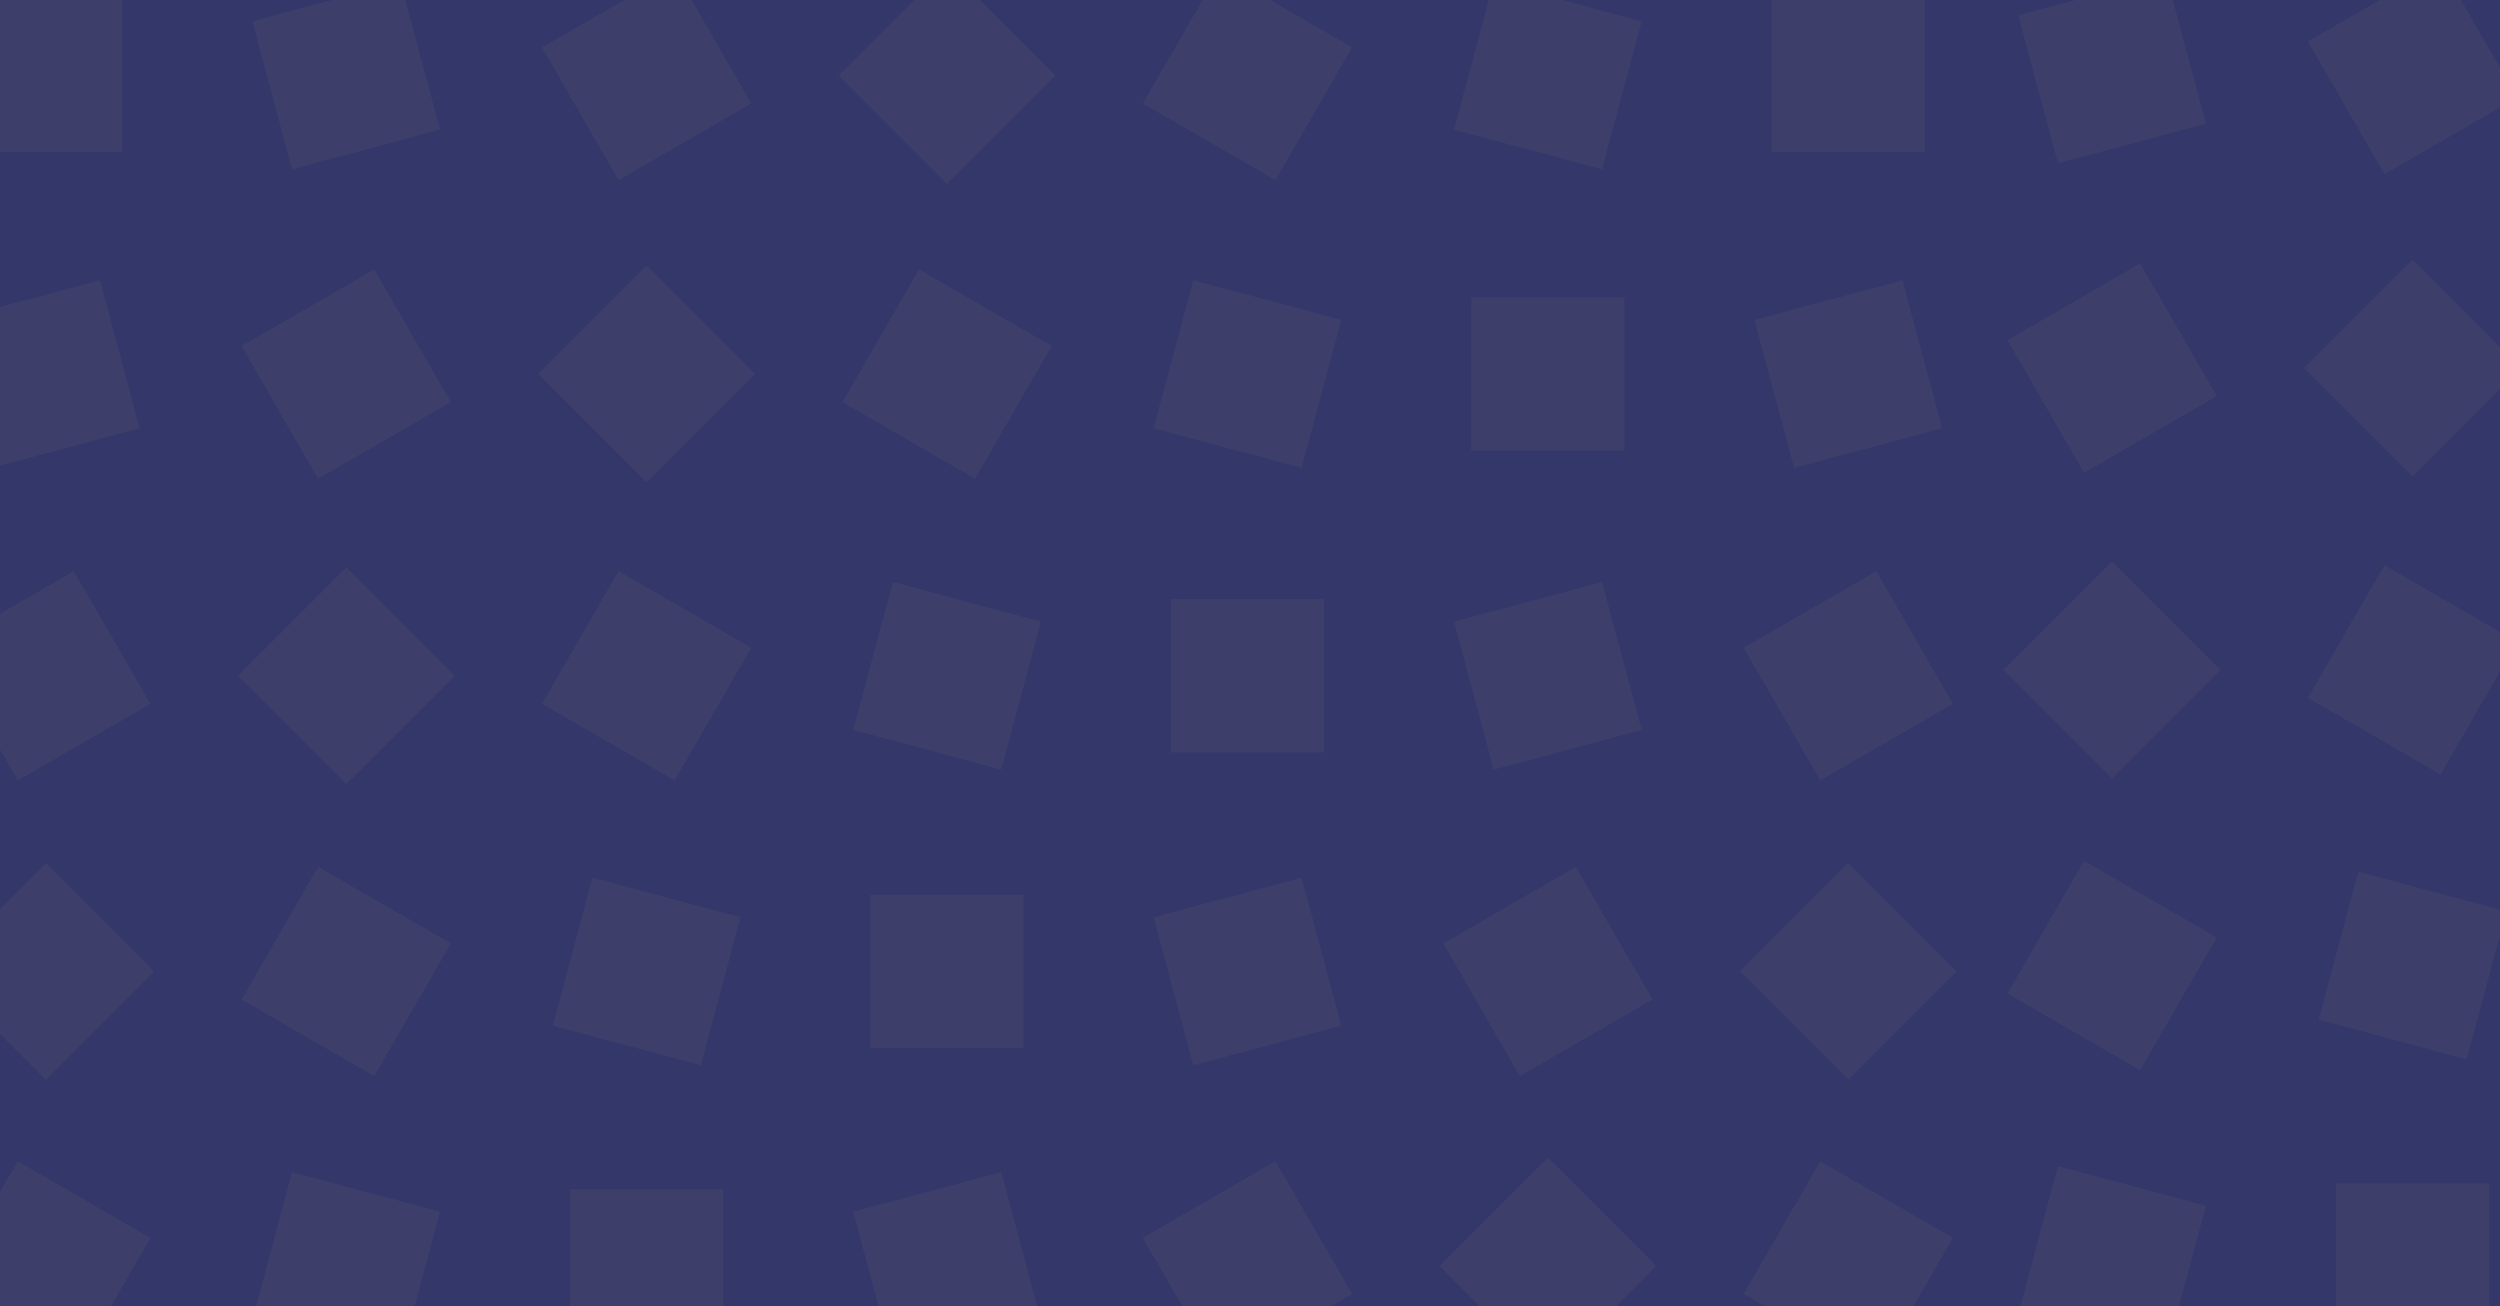 <?xml version="1.0" encoding="UTF-8"?> <svg xmlns="http://www.w3.org/2000/svg" width="1200" height="627" viewBox="0 0 1200 627" fill="none"><rect x="0" y="0" width="1200" height="627" fill="#333333" stroke="none"/><g opacity="0.3" clip-path="url(#clip0_188_1960)"><path d="M1815.55 -53.138H-52.43V988.325H1815.55V-53.138Z" fill="#3640E8"></path><g opacity="0.15"><path d="M779.745 216.321V142.796H706.213V216.321H779.745Z" fill="#F5F5FD"></path><path d="M788.01 350.384L768.978 279.364L697.952 298.393L716.983 369.414L788.01 350.384Z" fill="#F5F5FD"></path><path d="M793.202 479.77L756.436 416.096L692.755 452.858L729.521 516.533L793.202 479.77Z" fill="#F5F5FD"></path><path d="M794.972 607.639L742.977 555.648L690.982 607.639L742.977 659.629L794.972 607.639Z" fill="#F5F5FD"></path><path d="M923.932 72.985V-0.54L850.4 -0.54V72.985H923.932Z" fill="#F5F5FD"></path><path d="M932.204 205.554L913.173 134.534L842.146 153.563L861.177 224.584L932.204 205.554Z" fill="#F5F5FD"></path><path d="M937.401 337.84L900.635 274.165L836.954 310.927L873.72 374.602L937.401 337.84Z" fill="#F5F5FD"></path><path d="M939.17 466.321L887.175 414.33L835.18 466.321L887.175 518.311L939.17 466.321Z" fill="#F5F5FD"></path><path d="M937.401 594.181L873.72 557.418L836.954 621.093L900.635 657.855L937.401 594.181Z" fill="#F5F5FD"></path><path d="M788.006 10.228L716.979 -8.802L697.947 62.218L768.974 81.248L788.006 10.228Z" fill="#F5F5FD"></path><path d="M58.749 -0.54H-14.783V72.985H58.749V-0.54Z" fill="#F5F5FD"></path><path d="M192.179 -8.804L121.153 10.226L140.184 81.246L211.211 62.216L192.179 -8.804Z" fill="#F5F5FD"></path><path d="M323.846 -13.997L260.165 22.765L296.931 86.44L360.612 49.678L323.846 -13.997Z" fill="#F5F5FD"></path><path d="M454.584 -15.773L402.589 36.218L454.584 88.208L506.579 36.218L454.584 -15.773Z" fill="#F5F5FD"></path><path d="M585.328 -14.003L548.562 49.672L612.242 86.435L649.009 22.76L585.328 -14.003Z" fill="#F5F5FD"></path><path d="M635.548 361.153V287.628H562.015V361.153H635.548Z" fill="#F5F5FD"></path><path d="M643.803 492.315L624.772 421.294L553.745 440.324L572.777 511.344L643.803 492.315Z" fill="#F5F5FD"></path><path d="M648.997 621.086L612.231 557.411L548.55 594.174L585.316 657.849L648.997 621.086Z" fill="#F5F5FD"></path><path d="M572.78 134.525L553.748 205.546L624.775 224.575L643.806 153.555L572.78 134.525Z" fill="#F5F5FD"></path><path d="M491.341 503.08V429.554H417.808V503.08H491.341Z" fill="#F5F5FD"></path><path d="M499.604 633.627L480.572 562.607L409.545 581.637L428.577 652.657L499.604 633.627Z" fill="#F5F5FD"></path><path d="M428.585 279.352L409.553 350.372L480.58 369.402L499.611 298.381L428.585 279.352Z" fill="#F5F5FD"></path><path d="M441.125 129.334L404.359 193.009L468.04 229.772L504.806 166.097L441.125 129.334Z" fill="#F5F5FD"></path><path d="M310.387 127.564L258.392 179.555L310.387 231.545L362.382 179.555L310.387 127.564Z" fill="#F5F5FD"></path><path d="M347.144 644.396V570.87H273.611V644.396H347.144Z" fill="#F5F5FD"></path><path d="M284.393 421.286L265.361 492.306L336.388 511.336L355.419 440.316L284.393 421.286Z" fill="#F5F5FD"></path><path d="M296.924 274.156L260.158 337.831L323.838 374.594L360.605 310.919L296.924 274.156Z" fill="#F5F5FD"></path><path d="M179.64 129.339L115.959 166.101L152.725 229.776L216.406 193.014L179.64 129.339Z" fill="#F5F5FD"></path><path d="M166.177 272.396L114.182 324.386L166.177 376.377L218.172 324.386L166.177 272.396Z" fill="#F5F5FD"></path><path d="M140.19 562.612L121.158 633.632L192.185 652.662L211.217 581.642L140.19 562.612Z" fill="#F5F5FD"></path><path d="M152.723 416.096L115.957 479.771L179.638 516.534L216.404 452.859L152.723 416.096Z" fill="#F5F5FD"></path><path d="M47.977 134.532L-23.049 153.562L-4.018 224.582L67.009 205.552L47.977 134.532Z" fill="#F5F5FD"></path><path d="M35.443 274.166L-28.238 310.929L8.528 374.604L72.209 337.841L35.443 274.166Z" fill="#F5F5FD"></path><path d="M21.991 414.324L-30.005 466.314L21.991 518.304L73.986 466.314L21.991 414.324Z" fill="#F5F5FD"></path><path d="M8.534 557.413L-28.232 621.088L35.449 657.85L72.215 594.175L8.534 557.413Z" fill="#F5F5FD"></path></g><g opacity="0.15"><path d="M1039.81 -11.664L968.784 7.365L987.816 78.386L1058.84 59.356L1039.81 -11.664Z" fill="#F5F5FD"></path><path d="M1171.46 -16.854L1107.78 19.909L1144.55 83.584L1208.23 46.821L1171.46 -16.854Z" fill="#F5F5FD"></path><path d="M1158 124.706L1106.01 176.696L1158 228.686L1210 176.696L1158 124.706Z" fill="#F5F5FD"></path><path d="M1194.76 641.539V568.014H1121.23V641.539H1194.76Z" fill="#F5F5FD"></path><path d="M1132.01 418.43L1112.98 489.45L1184.01 508.48L1203.04 437.46L1132.01 418.43Z" fill="#F5F5FD"></path><path d="M1144.54 271.306L1107.78 334.981L1171.46 371.744L1208.22 308.069L1144.54 271.306Z" fill="#F5F5FD"></path><path d="M1027.27 126.478L963.586 163.24L1000.35 226.915L1064.03 190.153L1027.27 126.478Z" fill="#F5F5FD"></path><path d="M1013.81 269.531L961.813 321.521L1013.81 373.512L1065.8 321.521L1013.81 269.531Z" fill="#F5F5FD"></path><path d="M987.813 559.747L968.782 630.767L1039.81 649.797L1058.84 578.777L987.813 559.747Z" fill="#F5F5FD"></path><path d="M1000.35 413.237L963.581 476.912L1027.26 513.675L1064.03 450L1000.35 413.237Z" fill="#F5F5FD"></path></g></g><defs><clipPath id="clip0_188_1960"><rect width="1295" height="722" fill="white" transform="translate(-58 -42)"></rect></clipPath></defs></svg> 